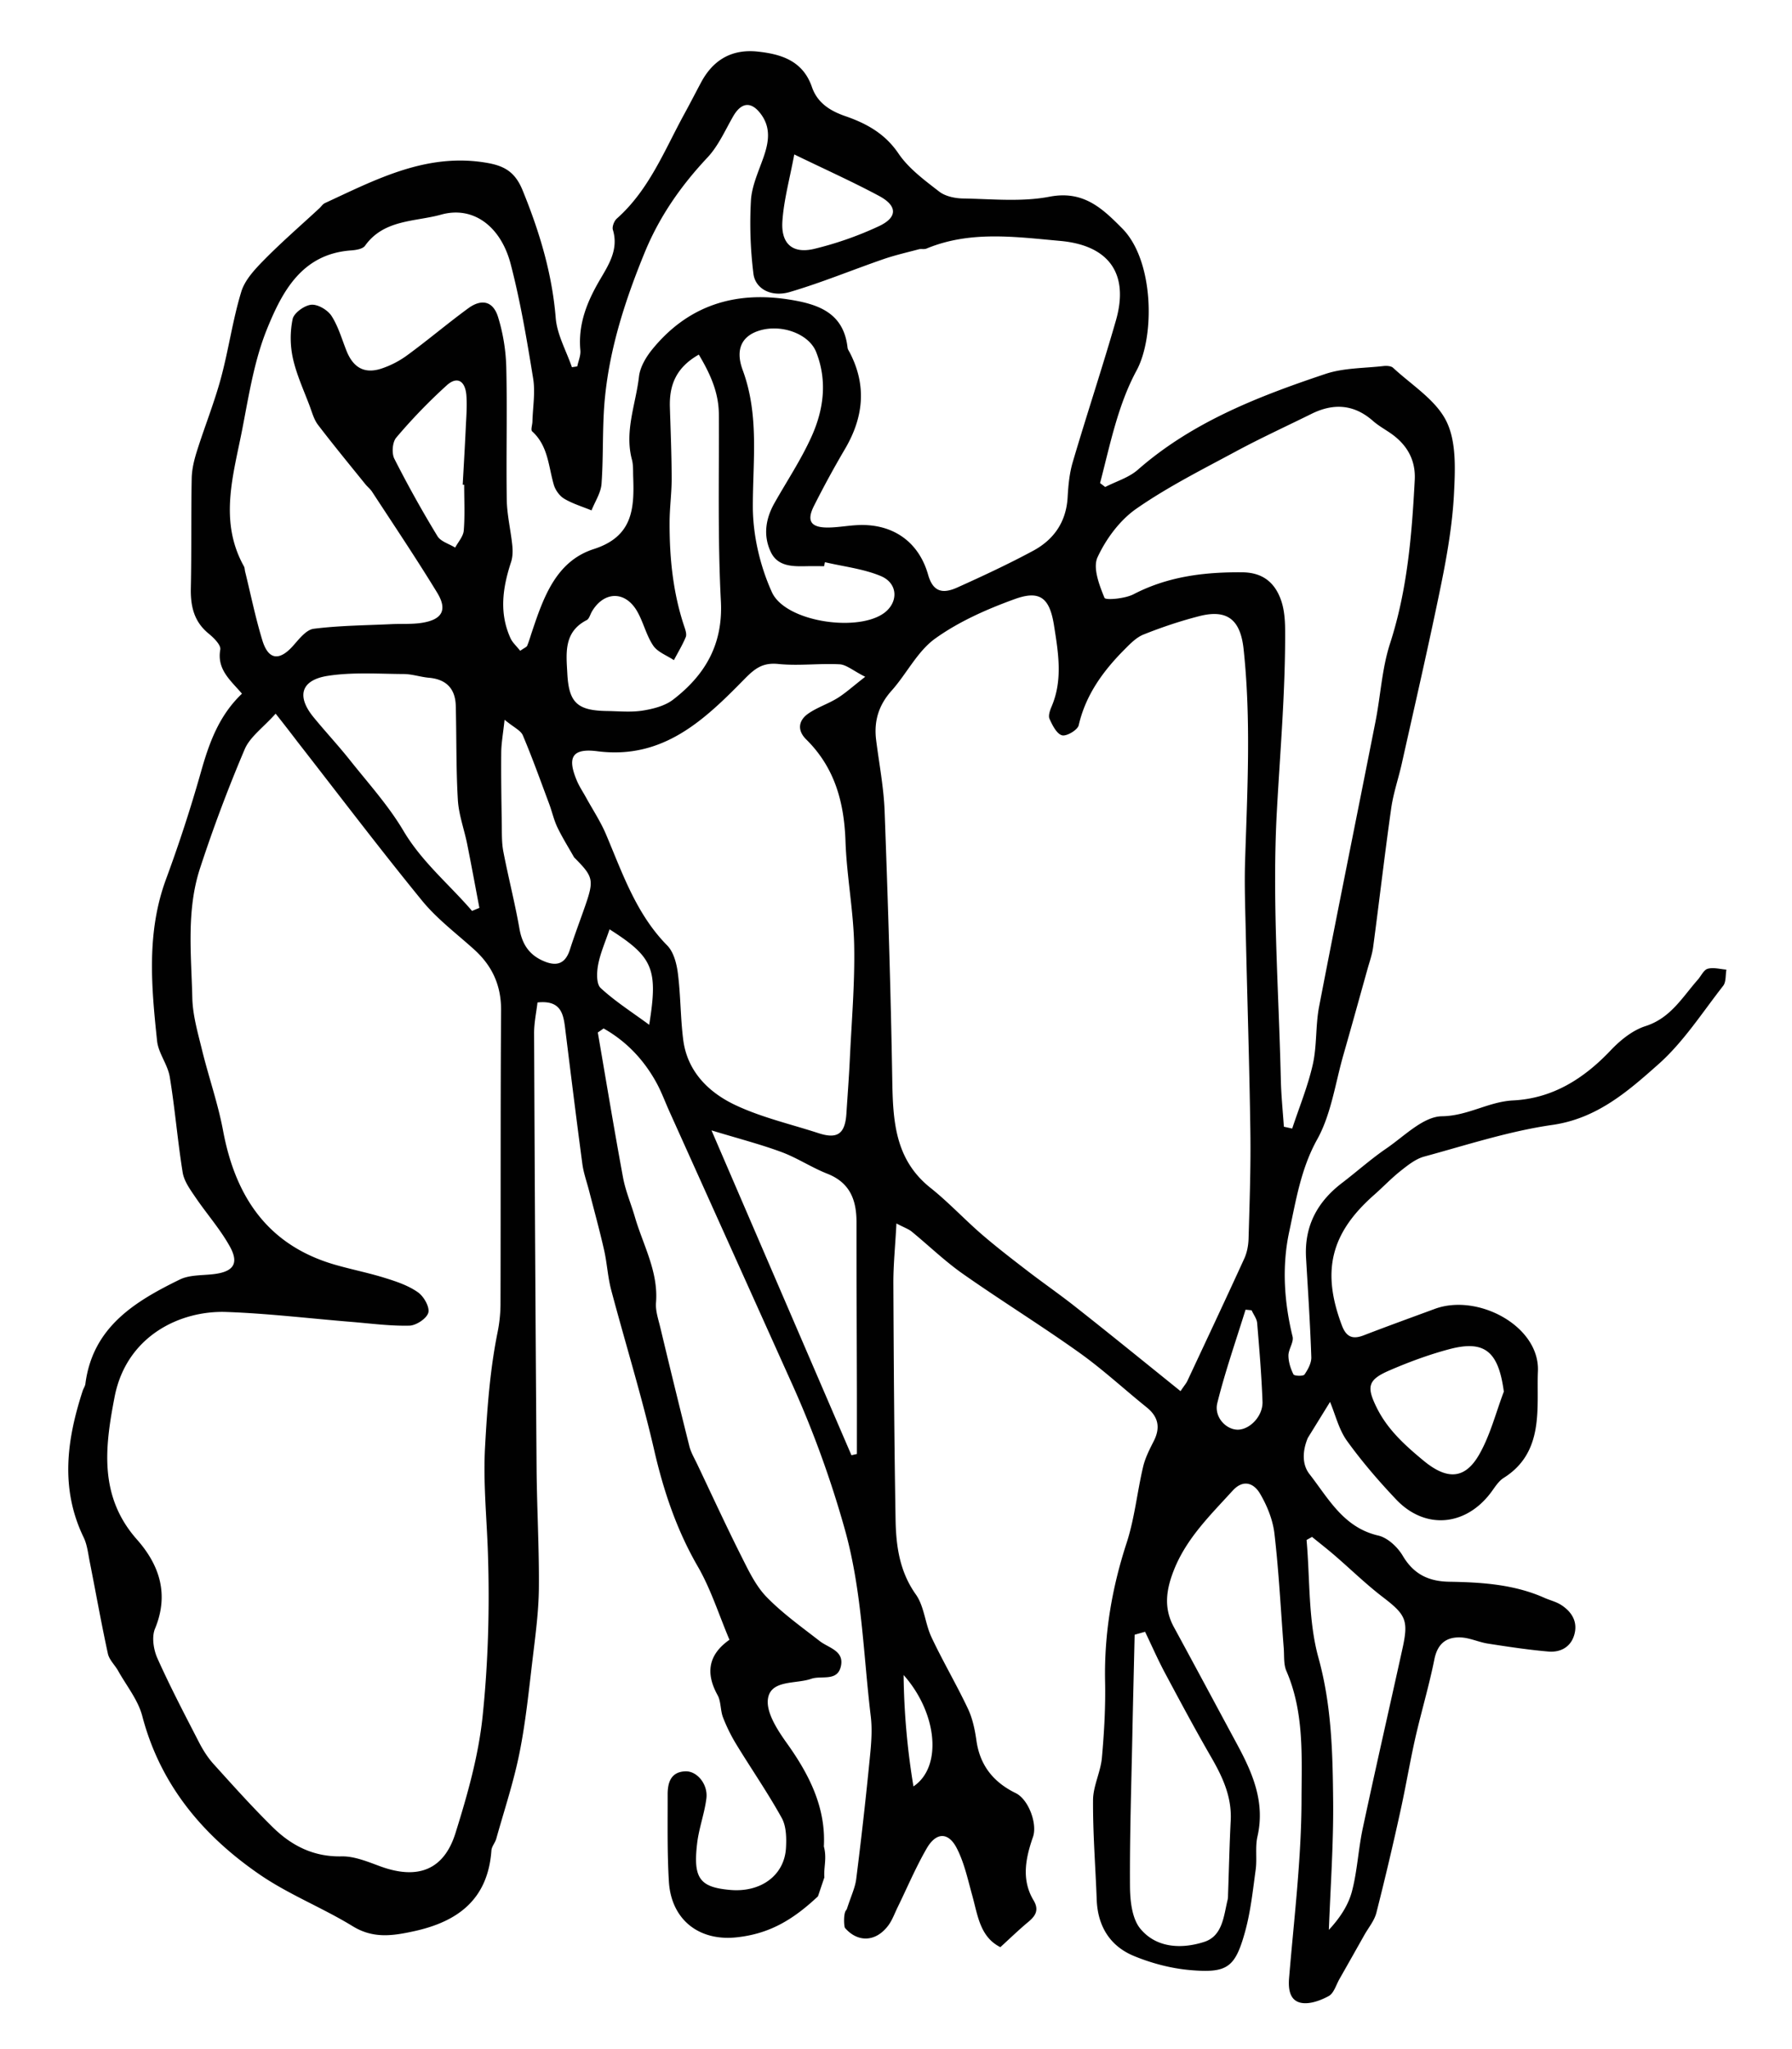 <svg xmlns="http://www.w3.org/2000/svg" width="105" height="120" xml:space="preserve"><path fill="#010101" d="M16.151 41.794c-.738.824-1.502 1.357-1.813 2.083a86.778 86.778 0 0 0-2.617 6.97c-.808 2.466-.513 5.047-.453 7.583.022 1.022.323 2.049.569 3.056.388 1.586.937 3.138 1.235 4.735.73 3.896 2.642 6.738 6.623 7.863.957.271 1.938.466 2.891.765.661.205 1.348.439 1.902.83.342.238.697.86.609 1.193-.092.342-.713.752-1.109.761-1.141.027-2.285-.13-3.43-.223-2.433-.198-4.861-.493-7.3-.578-2.682-.095-5.848 1.386-6.544 4.978-.566 2.926-.931 5.813 1.309 8.346 1.32 1.492 1.896 3.203 1.059 5.224-.2.481-.087 1.222.139 1.728.752 1.679 1.608 3.311 2.45 4.944.228.441.502.875.833 1.242 1.139 1.26 2.273 2.528 3.484 3.718 1.098 1.077 2.386 1.736 4.021 1.701.76-.016 1.547.318 2.288.589 2.164.786 3.708.226 4.39-1.948.697-2.225 1.346-4.514 1.588-6.817.332-3.173.42-6.392.314-9.579-.068-2.078-.283-4.126-.167-6.234.124-2.253.285-4.475.729-6.683a8.584 8.584 0 0 0 .175-1.636c.017-5.746-.005-11.49.034-17.235.01-1.462-.517-2.606-1.576-3.564-1.037-.936-2.18-1.792-3.055-2.863-2.494-3.053-4.875-6.197-7.301-9.306a98.942 98.942 0 0 0-1.277-1.643zm53.02 39.675c.235-.348.337-.462.399-.595 1.119-2.389 2.242-4.773 3.339-7.173.161-.354.237-.771.249-1.163.059-2.094.136-4.188.105-6.28-.055-3.891-.182-7.779-.269-11.669-.031-1.396-.084-2.794-.039-4.188.132-4.138.356-8.273-.09-12.406-.187-1.706-.958-2.329-2.589-1.913-1.107.283-2.201.65-3.266 1.075-.434.172-.802.558-1.144.902-1.241 1.252-2.251 2.638-2.661 4.413-.063.278-.71.662-.977.589-.314-.085-.563-.589-.732-.961-.084-.186.025-.499.121-.723.664-1.557.395-3.142.146-4.721-.252-1.63-.812-2.113-2.305-1.572-1.625.589-3.266 1.311-4.658 2.309-1.046.749-1.672 2.063-2.561 3.058-.761.851-1.042 1.791-.902 2.895.175 1.383.444 2.764.496 4.151.194 5.233.36 10.471.448 15.709.039 2.396.139 4.686 2.235 6.354 1.051.836 1.974 1.83 2.988 2.709.866.748 1.775 1.447 2.684 2.146.947.729 1.935 1.41 2.871 2.152 1.994 1.57 3.957 3.166 6.112 4.902zm-38.69-43.356c.256-.182.377-.221.408-.297.112-.272.193-.557.287-.836.676-2.015 1.412-4.118 3.621-4.827 2.268-.729 2.373-2.344 2.305-4.196-.014-.35.012-.713-.076-1.044-.444-1.67.229-3.246.414-4.857.063-.557.41-1.143.776-1.593 2.073-2.545 4.79-3.423 7.987-2.926 1.695.264 3.23.749 3.459 2.827.01.094.076.184.122.271 1.021 1.954.81 3.833-.291 5.689a57.85 57.85 0 0 0-1.789 3.282c-.463.9-.203 1.299.833 1.287.598-.007 1.191-.124 1.792-.145 2.024-.069 3.511 1.005 4.051 2.904.262.922.76 1.182 1.706.756 1.503-.676 2.999-1.373 4.449-2.153 1.212-.652 1.938-1.687 2.021-3.125.039-.693.104-1.403.299-2.063.816-2.771 1.729-5.512 2.527-8.286.797-2.766-.42-4.418-3.261-4.673-2.642-.237-5.274-.613-7.837.45-.131.055-.303.002-.444.04-.696.185-1.402.346-2.082.58-1.833.634-3.63 1.379-5.486 1.924-1.084.317-2.021-.189-2.127-1.08a24.007 24.007 0 0 1-.144-4.296c.056-.867.463-1.72.753-2.564.288-.84.414-1.658-.137-2.435-.578-.814-1.178-.759-1.666.1-.469.818-.864 1.722-1.497 2.396-1.556 1.657-2.813 3.454-3.683 5.574-1.119 2.732-2.025 5.511-2.321 8.448-.171 1.686-.082 3.396-.204 5.088-.038.53-.383 1.039-.586 1.557-.539-.222-1.108-.391-1.604-.686-.273-.164-.521-.511-.609-.824-.314-1.084-.331-2.275-1.266-3.118-.092-.083.01-.375.016-.57.022-.843.175-1.705.043-2.522-.364-2.243-.742-4.495-1.313-6.691-.579-2.236-2.208-3.433-4.077-2.911-1.525.425-3.354.27-4.461 1.823-.137.192-.537.254-.822.274-2.873.206-4.025 2.402-4.916 4.588-.758 1.861-1.072 3.917-1.461 5.91-.518 2.662-1.375 5.353.102 8.001.047.083.045.194.066.291.332 1.347.607 2.71 1.012 4.036.354 1.167 1.002 1.231 1.811.319.346-.391.764-.934 1.202-.988 1.513-.191 3.048-.199 4.575-.272.6-.028 1.208.017 1.794-.081 1.166-.192 1.476-.759.86-1.766-1.219-1.997-2.525-3.938-3.805-5.897-.105-.165-.271-.292-.396-.446-.935-1.157-1.88-2.305-2.781-3.484-.233-.307-.342-.716-.481-1.089-.347-.927-.771-1.838-.985-2.796a5.554 5.554 0 0 1-.017-2.307c.078-.358.686-.797 1.088-.837.381-.038.959.302 1.186.648.398.614.605 1.356.882 2.05.386.966 1.026 1.354 1.998 1.056a5.466 5.466 0 0 0 1.583-.814c1.203-.88 2.344-1.849 3.547-2.729.793-.582 1.465-.42 1.752.507.291.94.457 1.951.481 2.937.063 2.597-.013 5.198.03 7.796.017.879.233 1.753.322 2.634.033.325.028.683-.072.987-.493 1.497-.711 2.988-.021 4.479.115.24.339.438.558.715zm20.215 1.521c-.726-.366-1.105-.711-1.506-.731-1.188-.063-2.396.103-3.576-.018-.922-.093-1.375.252-2 .89-2.35 2.395-4.771 4.712-8.609 4.22-1.499-.192-1.788.364-1.189 1.759.139.319.334.611.504.917.399.729.867 1.432 1.19 2.194.972 2.293 1.769 4.663 3.586 6.505.378.384.552 1.065.624 1.636.164 1.284.148 2.59.311 3.874.232 1.85 1.471 3.076 3.011 3.814 1.553.742 3.276 1.132 4.928 1.67 1.104.357 1.55.035 1.625-1.164.066-1.042.148-2.084.197-3.127.104-2.236.301-4.476.257-6.708-.04-2.037-.439-4.065-.509-6.104-.078-2.284-.632-4.313-2.302-5.959-.539-.533-.461-1.116.138-1.524.522-.358 1.151-.56 1.694-.895.471-.293.888-.676 1.626-1.249zm24.531 26.349.488.108c.412-1.249.919-2.478 1.207-3.754.248-1.103.155-2.277.37-3.391 1.075-5.576 2.209-11.143 3.308-16.713.297-1.513.375-3.089.846-4.541 1.014-3.129 1.279-6.343 1.449-9.583.063-1.208-.483-2.111-1.47-2.775-.33-.223-.683-.424-.979-.685-1.114-.98-2.316-1.05-3.608-.409-1.474.729-2.969 1.414-4.415 2.192-1.979 1.066-4.002 2.081-5.838 3.358-.969.673-1.777 1.767-2.277 2.847-.285.619.104 1.63.408 2.375.063.148 1.2.05 1.699-.209 2.02-1.049 4.154-1.307 6.382-1.287 1.188.012 1.892.596 2.256 1.61.196.547.244 1.17.247 1.759.021 3.537-.288 7.059-.482 10.584-.289 5.211.108 10.462.229 15.695.019.944.116 1.881.18 2.819zm-25.714 46.924c-.06-.069-.099-.791.042-1.01l.063-.09c.25-.777.486-1.258.55-1.759.282-2.228.535-4.458.757-6.69.094-.939.209-1.904.098-2.832-.446-3.698-.51-7.426-1.554-11.078a60.462 60.462 0 0 0-3.002-8.274c-2.411-5.36-4.827-10.72-7.241-16.079-.267-.592-.488-1.207-.808-1.771-.74-1.314-1.751-2.362-3.05-3.095-.113.08-.229.158-.34.237.488 2.836.957 5.676 1.48 8.504.145.774.463 1.516.686 2.276.48 1.663 1.391 3.214 1.244 5.045-.037.479.141.983.256 1.468a633.099 633.099 0 0 0 1.701 6.945c.098.379.312.729.48 1.089.854 1.796 1.686 3.603 2.58 5.379.415.825.833 1.705 1.464 2.354.933.957 2.042 1.748 3.104 2.574.526.411 1.439.563 1.252 1.459-.196.946-1.137.543-1.748.758-.899.313-2.35.045-2.527 1.152-.129.799.555 1.848 1.105 2.617 1.309 1.829 2.291 3.766 2.168 6.045.187.703-.017 1.234.03 1.813l-.375 1.109c-1.51 1.419-2.885 2.198-4.759 2.401-2.229.243-3.844-1.05-3.977-3.272-.101-1.688-.068-3.39-.072-5.084-.002-.699.181-1.334 1.041-1.365.688-.023 1.332.764 1.229 1.588-.111.885-.437 1.74-.541 2.623-.246 2.063.153 2.58 1.948 2.736 1.787.153 3.169-.857 3.257-2.467.032-.583.02-1.266-.25-1.751-.816-1.474-1.779-2.864-2.658-4.304a9.922 9.922 0 0 1-.783-1.584c-.159-.414-.11-.928-.319-1.305-.722-1.305-.528-2.381.698-3.24-.626-1.479-1.092-2.971-1.855-4.291-1.242-2.147-2.004-4.418-2.558-6.825-.726-3.151-1.688-6.247-2.519-9.376-.201-.766-.24-1.569-.416-2.342-.262-1.155-.578-2.299-.873-3.444-.135-.528-.326-1.049-.398-1.586-.355-2.659-.684-5.323-1.014-7.986-.105-.845-.275-1.617-1.615-1.472-.067.579-.202 1.194-.199 1.812.036 8.495.083 16.991.146 25.486.019 2.34.156 4.679.134 7.017-.015 1.392-.206 2.78-.371 4.164-.22 1.836-.404 3.683-.769 5.489-.34 1.69-.891 3.341-1.357 5.005-.067.238-.268.454-.284.688-.204 2.842-1.937 4.163-4.538 4.729-1.252.273-2.385.445-3.59-.293-1.775-1.088-3.755-1.859-5.463-3.035-3.325-2.287-5.818-5.254-6.872-9.293-.25-.934-.921-1.757-1.406-2.623-.192-.345-.526-.646-.604-1.013-.389-1.782-.705-3.579-1.061-5.368-.097-.486-.15-1.008-.361-1.443-1.381-2.857-.987-5.713-.056-8.575.046-.144.144-.274.161-.419.43-3.313 2.889-4.813 5.529-6.102.551-.27 1.257-.24 1.896-.307 1.231-.124 1.609-.604 1.034-1.636-.571-1.026-1.37-1.925-2.03-2.902-.299-.438-.646-.92-.729-1.421-.301-1.859-.451-3.745-.758-5.604-.119-.724-.666-1.383-.742-2.101-.335-3.176-.628-6.353.521-9.467a84.889 84.889 0 0 0 2.037-6.245c.48-1.702 1.047-3.324 2.416-4.627-.662-.776-1.479-1.41-1.271-2.58.047-.268-.379-.69-.676-.933-.869-.705-1.071-1.611-1.049-2.671.047-2.145.008-4.29.051-6.435.011-.535.146-1.082.309-1.597.449-1.423 1.01-2.814 1.4-4.251.455-1.675.689-3.412 1.195-5.069.211-.698.805-1.325 1.34-1.869 1.035-1.051 2.155-2.02 3.239-3.023.108-.101.195-.242.322-.301 3.017-1.396 5.985-2.971 9.508-2.354.997.175 1.634.523 2.073 1.599.99 2.424 1.729 4.86 1.943 7.484.08.98.619 1.922.949 2.882.104-.016.207-.03.313-.047.064-.313.21-.636.182-.941-.14-1.522.381-2.825 1.133-4.112.516-.881 1.123-1.794.772-2.946-.056-.184.075-.521.233-.66 1.889-1.676 2.783-3.985 3.951-6.121.336-.612.654-1.235.985-1.853.711-1.33 1.813-1.966 3.324-1.803 1.397.151 2.645.55 3.17 2.075.319.928 1.063 1.397 1.96 1.706 1.24.429 2.32 1.019 3.113 2.19.597.879 1.521 1.558 2.38 2.224.357.278.922.399 1.396.407 1.691.028 3.431.211 5.066-.103 1.991-.384 3.099.678 4.271 1.862 1.86 1.879 1.918 6.313.836 8.315-1.102 2.036-1.552 4.355-2.139 6.593.102.076.201.152.301.229.645-.331 1.387-.549 1.913-1.011 3.197-2.799 7.058-4.293 10.99-5.61 1.063-.356 2.258-.332 3.394-.462.188-.022.453-.009.574.104 1.086 1.009 2.495 1.872 3.117 3.123.594 1.195.521 2.809.45 4.224-.089 1.777-.394 3.557-.748 5.305-.718 3.516-1.527 7.013-2.31 10.516-.195.876-.496 1.734-.621 2.619-.385 2.709-.697 5.428-1.06 8.141-.06.439-.214.866-.334 1.295-.466 1.668-.928 3.338-1.405 5.003-.479 1.666-.716 3.477-1.537 4.955-.961 1.729-1.246 3.586-1.641 5.408-.434 2.016-.302 4.104.197 6.145.08.328-.243.736-.243 1.107 0 .373.126.77.295 1.106.049.096.569.114.644.01.205-.296.414-.681.401-1.022-.065-1.938-.194-3.873-.308-5.811-.106-1.854.654-3.279 2.107-4.387.872-.666 1.695-1.404 2.602-2.023 1.05-.719 2.158-1.867 3.255-1.884 1.521-.021 2.725-.854 4.169-.927 2.305-.115 4.131-1.264 5.704-2.92.567-.599 1.288-1.188 2.051-1.431 1.476-.472 2.159-1.693 3.069-2.722.193-.219.345-.573.578-.637.334-.094.727.022 1.095.05-.058.32-.013.721-.188.947-1.227 1.568-2.328 3.294-3.8 4.598-1.778 1.577-3.59 3.174-6.206 3.549-2.541.364-5.021 1.177-7.513 1.854-.503.137-.964.509-1.388.844-.547.434-1.028.945-1.555 1.408-2.545 2.244-3.08 4.468-1.875 7.65.254.664.625.817 1.27.568 1.383-.533 2.775-1.036 4.166-1.549 2.519-.932 6.156 1.005 6.045 3.646-.09 2.103.408 4.735-2.004 6.25-.322.202-.539.584-.782.901-1.488 1.938-3.838 2.13-5.513.371-1.029-1.084-2.014-2.229-2.887-3.439-.474-.656-.673-1.514-.994-2.281l-1.302 2.107c-.313.746-.352 1.547.099 2.121 1.113 1.428 1.992 3.128 4.031 3.598.549.127 1.133.674 1.435 1.187.64 1.082 1.522 1.497 2.721 1.517 1.901.031 3.797.151 5.575.941.318.142.673.224.964.406.646.408 1.013 1.008.782 1.778-.215.718-.822 1.024-1.522.962-1.184-.104-2.36-.281-3.534-.465-.539-.083-1.061-.341-1.596-.361-.843-.033-1.355.365-1.54 1.285-.312 1.557-.771 3.082-1.123 4.631-.317 1.408-.553 2.838-.866 4.248a183.036 183.036 0 0 1-1.41 5.965c-.119.461-.459.865-.701 1.293-.486.861-.973 1.727-1.463 2.586-.197.347-.327.83-.629.994-.48.262-1.114.494-1.617.396-.653-.129-.76-.772-.704-1.45.288-3.479.722-6.964.729-10.447.006-2.51.168-5.109-.887-7.537-.17-.393-.12-.883-.154-1.326-.175-2.24-.285-4.486-.546-6.717-.094-.813-.432-1.646-.852-2.354-.349-.586-.962-.862-1.604-.155-1.309 1.439-2.71 2.791-3.445 4.67-.444 1.135-.598 2.197.008 3.309 1.238 2.275 2.462 4.563 3.693 6.845.916 1.692 1.666 3.406 1.205 5.422-.142.622-.017 1.302-.104 1.941-.167 1.222-.296 2.461-.624 3.643-.581 2.093-1.038 2.427-3.213 2.239-1.115-.096-2.253-.396-3.29-.823-1.407-.577-2.131-1.749-2.188-3.3-.072-1.945-.228-3.893-.215-5.836.006-.821.44-1.632.518-2.463.134-1.491.22-2.995.188-4.492-.055-2.775.395-5.445 1.256-8.085.473-1.442.62-2.985.971-4.474.123-.521.377-1.021.625-1.506.398-.787.274-1.422-.418-1.979-1.322-1.063-2.573-2.224-3.953-3.206-2.232-1.591-4.568-3.034-6.813-4.609-1.057-.742-1.994-1.651-2.998-2.474-.176-.146-.411-.224-.896-.478-.072 1.365-.185 2.449-.18 3.533.021 4.598.051 9.192.129 13.787.026 1.549.226 3.051 1.188 4.407.495.698.539 1.698.916 2.502.666 1.417 1.467 2.771 2.136 4.187.272.574.409 1.233.499 1.871.207 1.463 1.008 2.443 2.301 3.074.752.366 1.277 1.791 1.014 2.561-.428 1.231-.7 2.496.031 3.717.338.566.121.91-.315 1.271-.527.437-1.019.914-1.629 1.472-1.195-.597-1.323-1.858-1.646-3.021-.263-.942-.47-1.932-.916-2.788-.494-.947-1.205-.924-1.754.026-.639 1.104-1.14 2.293-1.702 3.444-.176.356-.311.748-.545 1.063-.729.983-1.791 1.015-2.539.153m-8.567-92.14c-1.344.76-1.735 1.802-1.695 3.083.043 1.39.1 2.778.104 4.168.002.841-.115 1.682-.121 2.521-.012 2.104.193 4.181.873 6.19.063.187.14.428.071.586-.192.463-.457.897-.692 1.345-.414-.277-.955-.47-1.213-.853-.412-.61-.576-1.384-.951-2.025-.701-1.197-1.938-1.16-2.641.033-.101.171-.156.426-.308.502-1.362.699-1.194 1.958-1.131 3.139.091 1.711.6 2.158 2.333 2.183.699.011 1.412.082 2.094-.027.617-.1 1.301-.275 1.779-.646 1.867-1.44 2.925-3.229 2.791-5.767-.19-3.637-.1-7.288-.119-10.934-.006-1.235-.461-2.303-1.174-3.498zM67.094 95.56c-.203.059-.408.114-.611.174-.045 1.977-.096 3.951-.135 5.929-.06 2.933-.156 5.866-.138 8.798.006.846.114 1.895.608 2.49.938 1.135 2.416 1.197 3.74.771 1.084-.348 1.142-1.521 1.375-2.477.023-.096.021-.198.023-.299.052-1.442.082-2.889.156-4.329.072-1.416-.498-2.603-1.184-3.782-.939-1.627-1.826-3.287-2.712-4.945-.402-.762-.748-1.553-1.122-2.33zM41.69 66.198l8.199 19.023.319-.072c0-1.23.002-2.463 0-3.691-.007-3.29-.024-6.58-.022-9.87.002-1.305-.373-2.323-1.707-2.851-.922-.361-1.767-.93-2.693-1.272-1.239-.458-2.525-.788-4.096-1.267zM27.659 53.345l.43-.177c-.238-1.252-.468-2.506-.719-3.755-.174-.857-.49-1.701-.542-2.563-.109-1.837-.074-3.682-.123-5.522-.027-1.001-.56-1.548-1.573-1.637-.495-.044-.982-.215-1.475-.218-1.484-.008-2.993-.119-4.447.106-1.587.246-1.844 1.197-.836 2.425.693.846 1.443 1.647 2.123 2.503 1.079 1.358 2.262 2.662 3.141 4.145 1.086 1.831 2.679 3.133 4.021 4.693zm49.218 36.66c-.107.061-.214.119-.32.18.205 2.31.09 4.705.697 6.901.777 2.81.834 5.612.861 8.442.021 2.496-.159 4.994-.252 7.49.638-.686 1.141-1.438 1.356-2.266.314-1.198.369-2.463.63-3.68.75-3.512 1.553-7.014 2.326-10.521.37-1.677.197-1.991-1.17-3.036-.984-.755-1.878-1.631-2.818-2.44-.426-.366-.873-.713-1.31-1.07zM48.336 32.923l-.049.234c-.351 0-.699-.006-1.048.001-.819.017-1.68.017-2.082-.846-.449-.961-.295-1.94.226-2.859.731-1.293 1.563-2.542 2.17-3.891.712-1.578.935-3.265.269-4.946-.424-1.072-2.043-1.657-3.34-1.252-.976.305-1.426 1.057-.967 2.302.975 2.632.596 5.293.596 7.98 0 1.688.418 3.492 1.117 5.032.771 1.705 4.85 2.336 6.479 1.287.94-.604.958-1.788-.095-2.229-1.025-.428-2.177-.554-3.276-.813zM33.638 50.208c-.33-.585-.689-1.155-.979-1.759-.208-.434-.311-.915-.479-1.367-.503-1.344-.986-2.697-1.546-4.019-.123-.289-.524-.461-1.069-.911-.095.87-.191 1.388-.196 1.906-.013 1.396.01 2.793.032 4.189.009.544-.01 1.1.093 1.629.291 1.508.677 2.999.942 4.51.153.864.529 1.482 1.321 1.854.769.359 1.341.286 1.634-.624.273-.854.594-1.695.889-2.543.541-1.558.487-1.729-.642-2.865zm54.477 31.288c-.314-2.347-1.117-3.038-3.201-2.483-1.196.318-2.371.754-3.508 1.245-1.264.547-1.348.952-.731 2.193.636 1.278 1.651 2.19 2.736 3.089 1.352 1.115 2.411 1.131 3.267-.371.644-1.13.97-2.441 1.437-3.673zM27.198 28.389a2.342 2.342 0 0 1-.086-.005c.06-1.089.125-2.177.176-3.267.029-.646.085-1.296.041-1.939-.061-.876-.538-1.162-1.146-.618a32.297 32.297 0 0 0-2.965 3.068c-.227.264-.275.915-.111 1.239a67.09 67.09 0 0 0 2.526 4.533c.192.315.685.45 1.038.669.175-.332.475-.654.502-.999.073-.887.025-1.786.025-2.681zM46.539 9.044c-.271 1.452-.614 2.677-.696 3.92-.086 1.314.598 1.908 1.854 1.613a20.18 20.18 0 0 0 3.779-1.32c1.125-.518 1.123-1.198.035-1.781-1.522-.817-3.103-1.525-4.972-2.432zm26.797 67.689c-.118-.013-.236-.022-.354-.035-.563 1.816-1.196 3.619-1.654 5.463-.206.826.52 1.578 1.215 1.564.701-.015 1.46-.8 1.432-1.637-.056-1.541-.185-3.08-.314-4.617-.025-.251-.214-.49-.325-.738zm-37.62-22.309c-.242.723-.537 1.38-.668 2.067-.085.443-.113 1.128.146 1.369.844.781 1.832 1.408 2.845 2.154.526-3.26.239-3.964-2.323-5.59zm17.807 50.192c1.713-1.146 1.394-4.309-.577-6.523a42.48 42.48 0 0 0 .577 6.523z"/></svg>